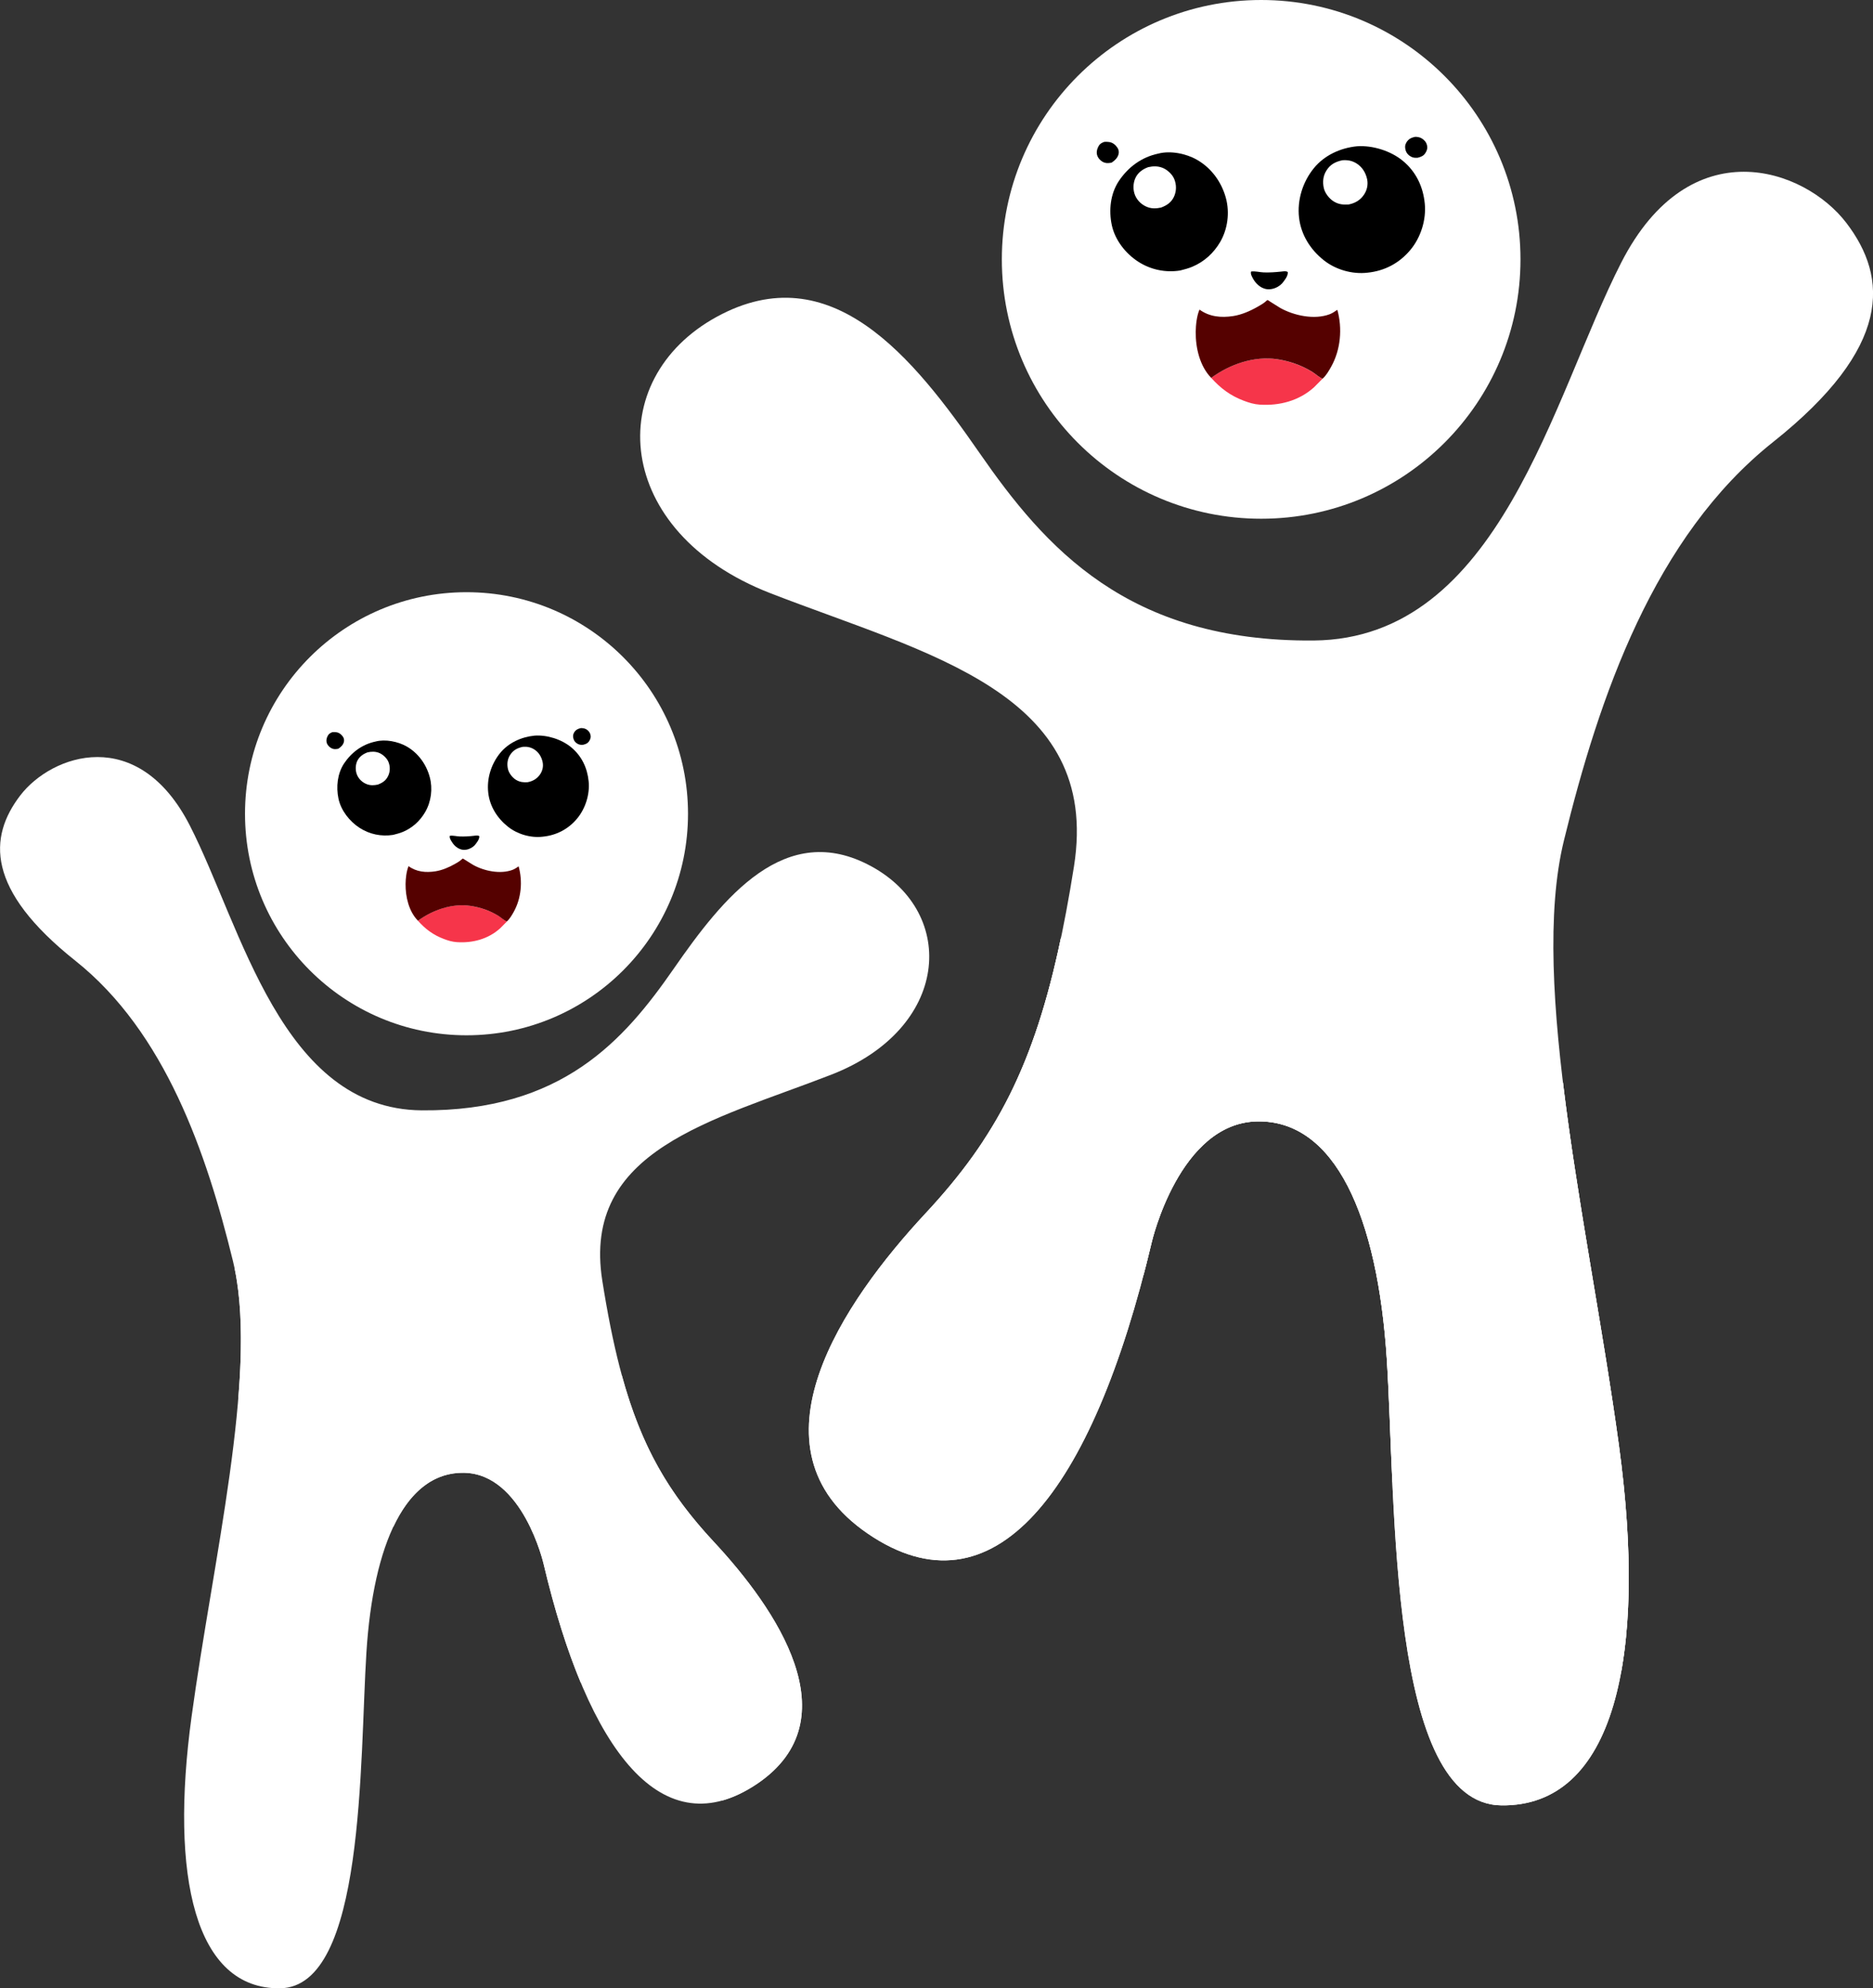 <?xml version="1.0" encoding="utf-8"?>
<!-- Generator: Adobe Illustrator 26.5.0, SVG Export Plug-In . SVG Version: 6.00 Build 0)  -->
<svg version="1.1" id="Layer_1" xmlns="http://www.w3.org/2000/svg" xmlns:xlink="http://www.w3.org/1999/xlink" x="0px" y="0px"
	 viewBox="0 0 2827.7 3001.1" style="enable-background:new 0 0 2827.7 3001.1;" xml:space="preserve">
<rect x="0" y="0" width="2827.7" height="3001.1" fill="#333333" stroke="none"/>
<style type="text/css">
	.st0{fill-rule:evenodd;clip-rule:evenodd;fill:#FFFFFF;}
	.st1{clip-path:url(#SVGID_00000151530005870602229330000015365534869074080674_);fill:#FFFFFF;}
	.st2{fill:#FFFFFF;}
	.st3{fill:#F6354A;}
	.st4{fill:#550100;}
</style>
<g>
	<g>
		<path class="st0" d="M1090.9,2717.6l-214.4-178.3c-21.1-50.6-39.8-110.7-55.9-179c0,0-31.3-135.5-119.8-137.2
			c-46.6-0.9-82.1,28.9-106.8,81.1l-234.1-194.8c6.3-78.5,5.6-149.4-8.2-205.9c-39.9-163.3-102.5-345.6-237.9-453.3
			c-135.5-107.7-131.1-186.7-83.4-249.3c47.8-62.5,178-107.7,256.2,45.2c78.2,152.8,138.1,428.1,350,429.9
			c211.9,1.7,305.7-106,380.4-213.6c74.7-107.7,168.5-225.8,298.7-154.6c130.3,71.2,118.1,244.9-60.8,314.4
			c-178.9,69.5-376.9,112.9-345.6,310.9c31.3,198,74.7,293.5,168.5,394.3c93.8,100.7,208.4,267.5,66,364.7
			C1125.6,2704.3,1108,2712.8,1090.9,2717.6z"/>
		<path class="st0" d="M354.3,1915c188.2,87.3,392.6,117.6,584.4,160.8c29.6,108.3,71.1,178.5,139,251.5
			c93.8,100.7,208.4,267.5,66,364.7c-142.4,97.3-255.3-45.2-323.1-331.7c0,0-31.3-135.5-119.8-137.2
			c-88.6-1.7-137.2,107.7-147.6,270.9c-10.4,163.3-1.7,505.4-130.3,507.2c-128.5,1.7-166.7-168.5-133.7-409.9
			C321.4,2355.4,388.4,2079.8,354.3,1915"/>
	</g>
	<g>
		<path class="st0" d="M2447.4,2524.4l-345.3-287.3c-3.2-68.9-5-133.6-8.3-185c-13.8-216.6-78.4-361.8-195.9-359.5
			c-117.5,2.3-159,182.1-159,182.1c-4,17-8.2,33.6-12.4,49.9L1484,1722.8c67.8-102.8,106.9-222.3,137.4-415
			c41.5-262.7-221.2-320.3-458.6-412.5c-237.4-92.2-253.5-322.6-80.7-417.1c172.8-94.5,297.3,62.2,396.4,205.1
			c99.1,142.9,223.5,285.8,504.7,283.5c281.2-2.3,360.6-367.6,464.4-570.4c103.7-202.8,276.5-142.9,339.9-59.9
			c63.4,83,69.1,187.8-110.6,330.7C2497,810,2414.1,1052,2361.1,1268.6c-53,216.6,39.2,592.3,83,912.6
			C2462.4,2315.5,2464.1,2433.2,2447.4,2524.4z"/>
		<g>
			<defs>
				<path id="SVGID_1_" d="M1601.7,1415.8c267.8,63.7,537.5,95.3,757.9,218.6c21.1,174.9,60.1,369.3,84.4,546.8
					c43.8,320.3-6.9,546.2-177.5,543.9c-170.5-2.3-159-456.3-172.8-672.9c-13.8-216.6-78.4-361.8-195.9-359.5
					c-117.5,2.3-159,182.1-159,182.1c-89.9,380.2-239.7,569.2-428.7,440.1c-189-129.1-36.9-350.3,87.6-483.9
					C1503.8,1717,1561.3,1608.1,1601.7,1415.8"/>
			</defs>
			<use xlink:href="#SVGID_1_"  style="overflow:visible;fill-rule:evenodd;clip-rule:evenodd;fill:#FFFFFF;"/>
			<clipPath id="SVGID_00000080201492734867427930000009190797884312017593_">
				<use xlink:href="#SVGID_1_"  style="overflow:visible;"/>
			</clipPath>
			
				<rect x="1121.2" y="1415.8" style="clip-path:url(#SVGID_00000080201492734867427930000009190797884312017593_);fill:#FFFFFF;" width="1366.6" height="1311.6"/>
		</g>
	</g>
	<g>
		<path class="st0" d="M704.3,893.9c184.7,0,334.4,149.7,334.4,334.4c0,184.7-149.7,334.4-334.4,334.4
			c-184.7,0-334.4-149.7-334.4-334.4C369.9,1043.6,519.6,893.9,704.3,893.9"/>
		<g>
			<path d="M501.6,1105.2c2.1-0.3,4.3-0.2,6.4,0.1c4.2,0.7,7.6,3.4,9.9,7c1.4,2.1,1.9,4.9,1.3,7.4c-1.1,4.8-4.6,7.9-8.5,10.5
				c-3.1,0.5-5.7,1-8.7-0.1c-3.5-1.2-6.9-4.3-8.3-7.8c-1.5-3.4-1-7.1,0.5-10.4C495.8,1108.2,497.8,1106.7,501.6,1105.2z"/>
			<path d="M567,1119.3c14.8-3.9,33.8,0,46.9,7.4c17.4,9.9,29.8,27.1,34.9,46.3c4.7,17.5,2.2,37.2-7,52.9
				c-7.8,13.4-19.3,23.8-33.6,29.8c-4.7,2-9.8,3.2-14.7,4.5c-17.6,2.8-35.5-0.8-50.6-10.6c-15.2-9.8-28.1-26.2-31.9-44.1
				c-3.7-17.6-1.7-37.6,8.3-52.9C530.6,1135.6,547,1123.5,567,1119.3z"/>
			<path class="st2" d="M555,1135.6c5.7-1.3,11.5-1.4,17,0.7c5.7,2.2,12,7.8,14.4,13.7c2.8,6.8,2.8,14.5-0.4,21.2
				c-3.3,7-8.6,10.5-15.6,13.1c-5.6,1.2-10.8,1.5-16.3-0.5c-6.6-2.4-12.2-7.5-15-14c-2.8-6.6-2.7-14.6,0.2-21.1
				C542.5,1142.1,548.3,1138,555,1135.6z"/>
		</g>
		<g>
			<path d="M876.8,1099c2.9,0,5.6,0.3,8.1,1.7c3.2,1.7,5.6,4.7,6.5,8.2c0.9,3.6,0.2,6.3-1.7,9.4c-2.3,3.8-5.4,4.9-9.4,5.9
				c-2.9,0.2-5.3,0.1-8-1.3c-3.2-1.7-5.5-4.2-6.5-7.7c-1-3.5-0.9-6.4,1-9.6C869.3,1101.5,872.4,1100.1,876.8,1099z"/>
			<path d="M806.9,1110.4c18.8-1.4,40.8,5.5,55.3,17.5c16,13.2,24.5,31.2,26.5,51.6c1.9,19.5-4.8,40.7-17.2,55.8
				c-13.3,16.1-31.2,25.5-51.9,27.6c-18.3,2.2-38.4-3.6-52.8-15.1c-16.1-12.8-27.4-30.6-29.7-51.3c-2.4-21,4.3-42.9,17.6-59.4
				C767.4,1121.3,786.9,1112.4,806.9,1110.4z"/>
			<path class="st2" d="M789.2,1127.3c6.3-0.5,11.7,0.4,17.2,3.8c6.9,4.3,11.1,11.2,12.8,19.1c1.4,6.7-0.1,13.3-4,18.9
				c-4.5,6.5-10.9,10.1-18.6,11.6c-6.5,0.4-11.6-0.1-17.3-3.4c-5.5-3.2-10.9-10-12.4-16.3c-1.7-7.3-1-14.9,3.2-21.4
				C774.8,1132.3,780.9,1129.1,789.2,1127.3z"/>
		</g>
		<g>
			<path d="M679.1,1261.6c4.9-0.8,10.4,0.9,15.4,1c7,0.2,13.9-0.2,20.8-1c2.5-0.3,6.3-1,8.3,0.5c0.4,4.9-4.1,10.2-7,13.8
				c-1.5,1.5-3.2,2.8-4.9,3.8c-4.4,2.6-10,3.9-15,2.6c-6.4-1.6-11.4-6.3-14.7-11.8C680.3,1267.8,678.3,1264.8,679.1,1261.6z"/>
			<path class="st3" d="M631,1389.8c22.2-16.4,51.7-26.7,79.6-22.4c14.8,2.3,29.3,7.3,42.1,15.1c4.1,2.5,8.2,6.6,12.6,8.4
				l-10.3,10.4c-18,16.2-41.5,22.4-65.3,20.8c-7.1-0.5-13.1-2.3-19.6-4.8C654.1,1411.3,642.3,1402.5,631,1389.8z"/>
			<path class="st4" d="M631,1389.8c-13.9-14.2-18.9-36.4-18.7-55.6c0.1-8.1,1.3-19.3,4.5-26.8c12.1,8.8,26.1,10,40.5,7.8
				c10.3-1.6,20.7-6.1,29.6-11.2c3.2-1.8,6.4-3.6,9.2-6c0.2-0.2,2.4-2.1,2.6-2.1c0.8,0.2,2.9,1.7,3.7,2.2l11.7,7.3
				c16.7,9.4,41.3,14.5,59.7,7.6c3.2-1.2,6.4-3.4,9.2-5.3c6.2,22.5,4.1,48.1-7.4,68.7c-2.7,4.9-6.2,10.8-10.4,14.5
				c-4.5-1.8-8.5-5.8-12.6-8.4c-12.8-7.9-27.2-12.9-42.1-15.1C682.7,1363.2,653.3,1373.5,631,1389.8z"/>
		</g>
	</g>
	<g>
		<path class="st0" d="M1904,0c-216.2,0-391.5,175.3-391.5,391.5c0,216.2,175.3,391.5,391.5,391.5c216.2,0,391.5-175.3,391.5-391.5
			C2295.5,175.3,2120.2,0,1904,0"/>
		<g>
			<path d="M1666.6,214.3c2.7-0.4,5.4-0.3,8.1,0.1c5.3,0.8,9.5,4.3,12.4,8.7c1.7,2.7,2.4,6.1,1.7,9.2c-1.4,6-5.7,9.9-10.6,13.2
				c-3.8,0.6-7.1,1.2-10.9-0.1c-4.4-1.5-8.6-5.4-10.4-9.7c-1.8-4.3-1.3-8.9,0.6-13C1659.5,218,1662,216.1,1666.6,214.3z"/>
			<path d="M1748.5,231.9c18.5-4.9,42.3-0.1,58.6,9.3c21.8,12.4,37.3,33.9,43.7,57.9c5.9,21.9,2.7,46.6-8.7,66.2
				c-9.8,16.7-24.1,29.8-42,37.3c-5.8,2.5-12.2,4.1-18.4,5.7c-22,3.5-44.4-1.1-63.3-13.3c-19.1-12.3-35.1-32.7-39.9-55.2
				c-4.7-22.1-2.2-47,10.4-66.2C1703,252.3,1723.4,237.2,1748.5,231.9z"/>
			<path class="st2" d="M1733.5,252.3c7.2-1.6,14.3-1.8,21.3,0.9c7.2,2.7,15.1,9.8,18,17.1c3.5,8.5,3.5,18.2-0.4,26.6
				c-4.1,8.7-10.7,13.1-19.5,16.4c-7,1.5-13.5,1.9-20.3-0.6c-8.2-3-15.3-9.4-18.8-17.5c-3.5-8.2-3.4-18.3,0.3-26.4
				C1717.8,260.5,1725.2,255.3,1733.5,252.3z"/>
		</g>
		<g>
			<path d="M2136.1,206.6c3.6-0.1,7,0.4,10.1,2.2c4,2.2,7,5.8,8.1,10.2c1.1,4.5,0.2,7.9-2.2,11.7c-2.9,4.7-6.7,6.1-11.8,7.4
				c-3.7,0.2-6.7,0.2-10-1.6c-4-2.1-6.9-5.3-8.2-9.7c-1.3-4.4-1.1-8,1.3-12C2126.6,209.7,2130.5,207.9,2136.1,206.6z"/>
			<path d="M2048.6,220.8c23.5-1.7,51,6.9,69.2,21.9c20,16.5,30.7,39,33.2,64.6c2.4,24.4-5.9,50.9-21.6,69.8
				c-16.7,20.1-39,31.9-64.9,34.5c-22.9,2.7-48-4.5-66.1-18.9c-20.2-16.1-34.2-38.3-37.2-64.2c-3-26.3,5.4-53.7,22.1-74.3
				C1999.2,234.4,2023.6,223.3,2048.6,220.8z"/>
			<path class="st2" d="M2026.5,241.9c7.9-0.6,14.6,0.5,21.5,4.8c8.6,5.4,13.9,14,16,23.9c1.7,8.3-0.2,16.7-5,23.6
				c-5.6,8.2-13.6,12.7-23.2,14.5c-8.1,0.4-14.5-0.1-21.7-4.3c-6.9-4-13.7-12.5-15.5-20.4c-2.1-9.2-1.2-18.7,4-26.7
				C2008.4,248.1,2016,244.2,2026.5,241.9z"/>
		</g>
		<g>
			<path d="M1888.7,409.9c6.1-1,13,1.1,19.2,1.3c8.7,0.3,17.3-0.3,26-1.2c3.1-0.3,7.9-1.3,10.3,0.7c0.5,6.1-5.1,12.8-8.8,17.3
				c-1.8,1.8-3.9,3.5-6.2,4.8c-5.5,3.2-12.5,4.8-18.8,3.3c-8-2-14.2-7.9-18.3-14.8C1890.2,417.7,1887.7,413.9,1888.7,409.9z"/>
			<path class="st3" d="M1828.6,570.4c27.8-20.5,64.7-33.4,99.6-28.1c18.5,2.8,36.6,9.1,52.6,18.9c5.2,3.2,10.2,8.2,15.8,10.5
				l-12.9,13c-22.5,20.2-51.9,28-81.7,26.1c-8.8-0.6-16.3-2.9-24.5-6C1857.5,597.2,1842.7,586.1,1828.6,570.4z"/>
			<path class="st4" d="M1828.6,570.4c-17.3-17.7-23.7-45.5-23.4-69.6c0.1-10.1,1.6-24.2,5.7-33.5c15.1,11,32.6,12.5,50.7,9.8
				c12.9-2,25.8-7.6,37.1-14.1c4-2.3,8-4.5,11.6-7.5c0.3-0.2,2.9-2.7,3.3-2.6c1,0.2,3.6,2.2,4.6,2.8l14.6,9.1
				c20.9,11.7,51.6,18.2,74.7,9.5c4-1.5,7.9-4.2,11.5-6.7c7.8,28.1,5.1,60.2-9.3,85.9c-3.4,6.1-7.7,13.6-13,18.1
				c-5.6-2.2-10.6-7.3-15.8-10.5c-16-9.8-34.1-16.1-52.6-18.9C1893.3,537,1856.4,549.9,1828.6,570.4z"/>
		</g>
	</g>
</g>
</svg>
